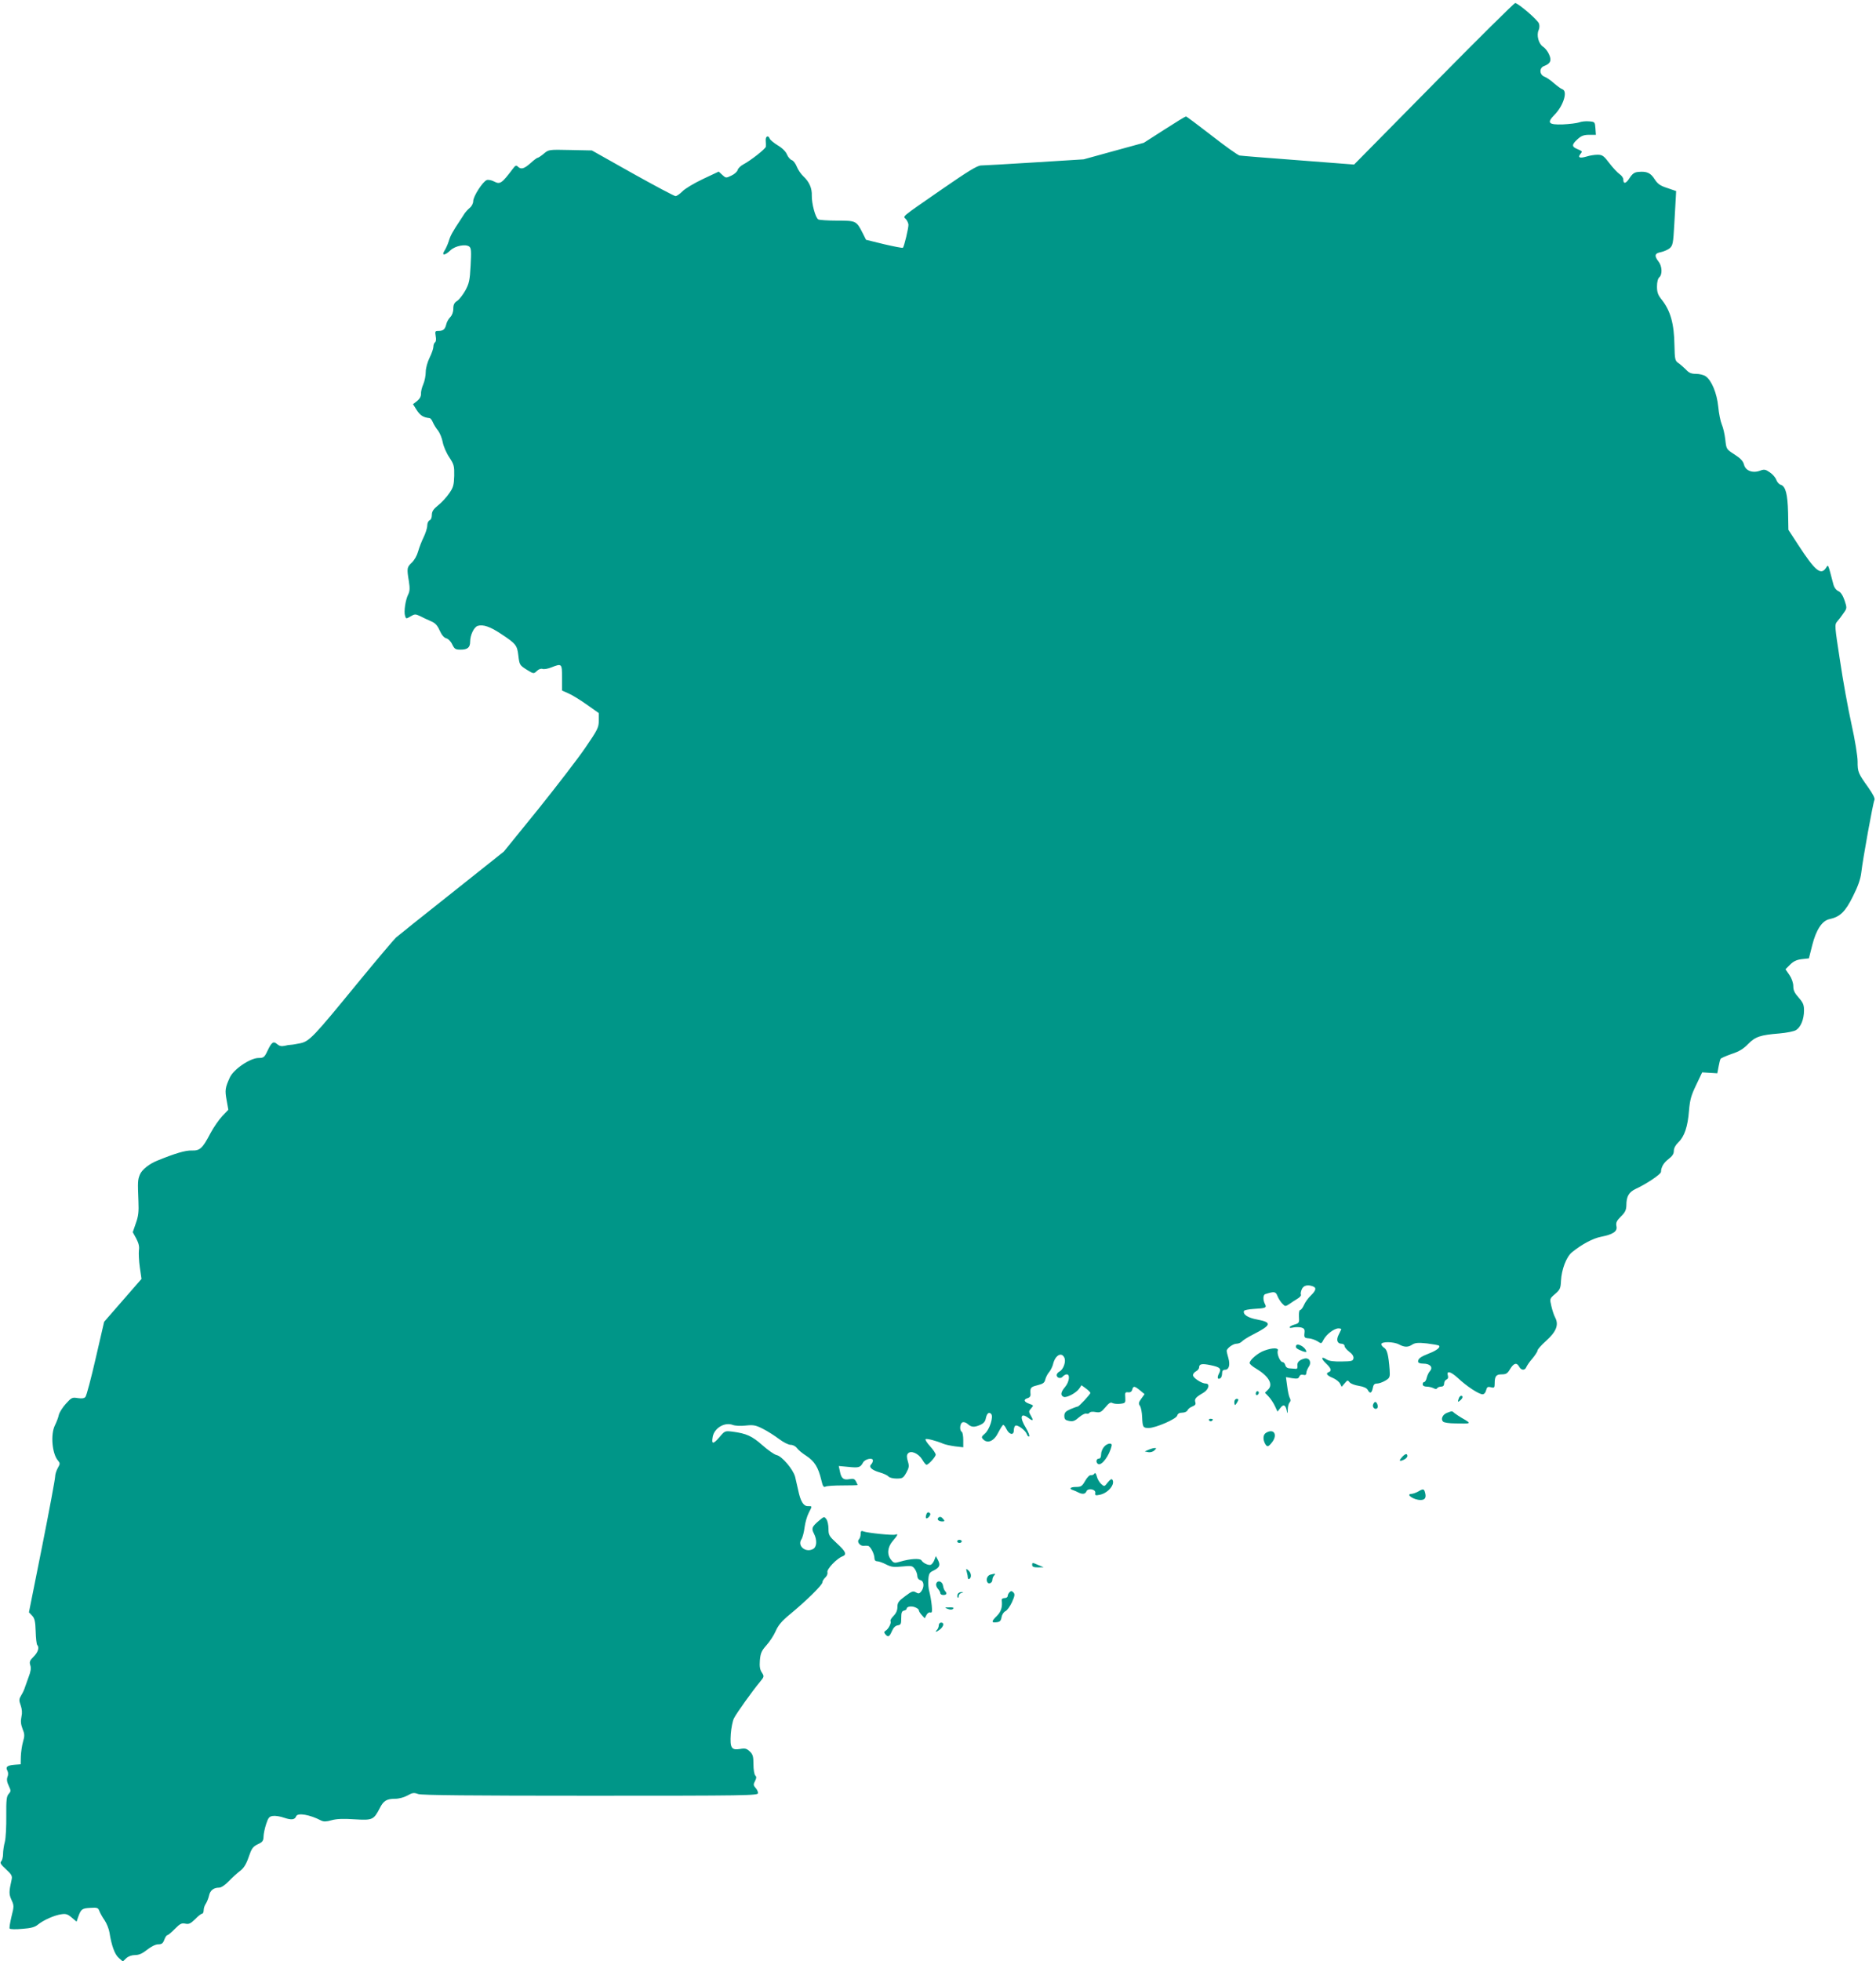 <?xml version="1.0" standalone="no"?>
<!DOCTYPE svg PUBLIC "-//W3C//DTD SVG 20010904//EN"
 "http://www.w3.org/TR/2001/REC-SVG-20010904/DTD/svg10.dtd">
<svg version="1.0" xmlns="http://www.w3.org/2000/svg"
 width="1225pt" height="1280pt" viewBox="0 0 1225 1280"
 preserveAspectRatio="xMidYMid meet">
<g transform="translate(0,1280) scale(0.1,-0.1)"
fill="#009688" stroke="none">
<path d="M9362 12253 l-520 -527 -363 28 c-200 15 -374 29 -385 31 -12 3 -94
61 -182 130 -89 69 -164 125 -168 125 -4 0 -68 -39 -141 -86 l-134 -86 -197
-54 -196 -54 -320 -20 c-176 -11 -333 -20 -350 -20 -24 0 -84 -37 -255 -155
-277 -192 -255 -174 -236 -195 9 -10 16 -26 17 -36 1 -22 -28 -143 -36 -151
-3 -3 -58 8 -123 23 l-118 29 -22 44 c-41 80 -43 81 -167 81 -61 0 -117 4
-123 8 -19 12 -43 104 -42 154 2 49 -16 91 -56 128 -15 14 -34 42 -42 62 -8
21 -23 40 -33 43 -10 3 -24 20 -31 36 -7 19 -31 43 -60 60 -26 16 -50 36 -53
44 -9 25 -28 16 -26 -12 1 -16 2 -33 1 -40 -1 -14 -101 -92 -147 -116 -17 -9
-34 -25 -37 -36 -3 -11 -21 -28 -41 -37 -35 -17 -36 -17 -59 4 l-24 22 -104
-49 c-57 -27 -117 -63 -133 -80 -17 -17 -37 -31 -45 -31 -8 0 -134 67 -281
149 l-265 149 -141 3 c-141 3 -141 3 -173 -24 -18 -15 -36 -27 -41 -27 -4 0
-25 -16 -46 -35 -42 -37 -62 -43 -83 -22 -10 10 -16 7 -31 -13 -75 -99 -84
-105 -125 -84 -15 8 -36 12 -46 9 -26 -9 -89 -106 -89 -138 0 -14 -10 -34 -23
-44 -12 -10 -26 -26 -32 -34 -5 -9 -19 -29 -29 -45 -52 -78 -65 -102 -76 -139
-7 -22 -20 -50 -28 -62 -21 -33 4 -31 39 3 31 30 101 43 124 24 12 -10 13 -32
8 -123 -5 -98 -10 -118 -35 -164 -16 -28 -40 -59 -53 -67 -19 -12 -25 -25 -25
-51 0 -22 -8 -43 -20 -55 -11 -11 -23 -32 -26 -47 -8 -33 -20 -43 -52 -43 -21
0 -22 -3 -17 -34 4 -20 2 -36 -4 -40 -6 -4 -11 -17 -11 -29 0 -12 -11 -44 -25
-72 -14 -29 -25 -68 -25 -93 0 -23 -7 -59 -16 -80 -9 -20 -16 -48 -15 -62 1
-16 -8 -33 -25 -47 l-27 -21 22 -35 c24 -38 43 -51 86 -56 6 0 16 -13 22 -28
7 -16 22 -40 34 -54 11 -15 25 -48 30 -75 5 -27 24 -71 43 -99 31 -47 33 -57
32 -121 -2 -60 -6 -76 -33 -114 -17 -25 -49 -60 -72 -78 -31 -25 -41 -40 -41
-63 0 -17 -6 -32 -15 -35 -8 -4 -15 -18 -15 -34 0 -16 -11 -50 -24 -77 -13
-26 -29 -68 -36 -93 -7 -26 -24 -56 -41 -72 -32 -30 -33 -37 -19 -122 7 -45 6
-64 -4 -85 -18 -34 -30 -113 -21 -140 6 -21 7 -21 36 -4 27 16 32 16 62 2 17
-9 49 -24 70 -33 29 -12 43 -27 58 -61 13 -29 28 -47 43 -51 13 -3 30 -20 39
-40 15 -30 21 -34 55 -34 45 0 62 14 62 52 0 43 25 95 49 103 35 11 82 -5 151
-51 100 -66 107 -75 115 -144 7 -59 9 -62 53 -90 47 -29 47 -29 68 -9 12 12
28 17 37 13 10 -3 35 1 57 10 69 27 70 26 70 -67 l0 -84 43 -19 c23 -10 77
-43 119 -73 l78 -55 0 -49 c0 -45 -7 -59 -87 -176 -47 -69 -187 -251 -309
-403 l-224 -276 -337 -268 c-186 -147 -351 -279 -367 -293 -15 -14 -130 -150
-254 -301 -285 -348 -311 -376 -371 -389 -25 -5 -53 -10 -61 -10 -8 0 -28 -3
-43 -7 -19 -4 -33 -1 -47 11 -24 22 -36 14 -63 -43 -20 -43 -26 -47 -58 -47
-55 0 -163 -73 -188 -127 -31 -68 -33 -83 -21 -149 l11 -62 -39 -41 c-22 -23
-56 -72 -77 -111 -53 -101 -69 -116 -124 -114 -40 1 -104 -17 -226 -67 -50
-20 -98 -58 -111 -89 -15 -36 -15 -47 -10 -175 3 -68 0 -97 -17 -144 l-20 -58
23 -42 c16 -31 21 -52 17 -77 -2 -19 0 -68 6 -110 l11 -76 -122 -140 -122
-140 -55 -238 c-30 -131 -60 -244 -67 -252 -8 -10 -22 -12 -50 -8 -36 6 -41 4
-78 -37 -21 -23 -42 -56 -46 -73 -3 -16 -15 -47 -25 -67 -30 -59 -19 -187 20
-231 14 -17 14 -21 -2 -49 -9 -16 -17 -41 -17 -56 0 -14 -38 -219 -85 -455
l-86 -430 21 -22 c16 -17 21 -37 23 -103 1 -44 6 -84 10 -88 15 -16 6 -47 -23
-76 -26 -26 -29 -35 -22 -57 6 -18 3 -40 -11 -76 -10 -27 -21 -59 -25 -70 -3
-11 -13 -33 -23 -49 -15 -25 -16 -33 -4 -66 9 -26 11 -50 5 -75 -6 -28 -4 -49
7 -78 14 -34 15 -46 3 -86 -7 -25 -13 -68 -14 -96 l-1 -50 -40 -3 c-48 -4 -60
-14 -47 -38 6 -11 7 -27 1 -41 -6 -16 -4 -34 8 -58 15 -32 15 -36 0 -53 -14
-15 -17 -40 -16 -143 1 -68 -3 -144 -9 -169 -7 -25 -12 -61 -12 -80 0 -20 -6
-42 -12 -48 -10 -10 -3 -21 31 -52 37 -34 42 -44 37 -67 -18 -81 -18 -95 -1
-133 17 -37 17 -42 0 -109 -9 -38 -15 -74 -12 -78 3 -5 40 -6 82 -2 57 4 83
11 103 28 36 29 105 60 151 67 31 5 43 1 69 -21 l32 -27 10 29 c19 53 25 58
79 61 46 3 52 1 60 -21 5 -13 20 -40 34 -60 14 -21 28 -56 32 -80 13 -84 34
-143 61 -166 l26 -23 22 21 c14 13 36 21 58 21 25 0 48 10 79 35 27 21 55 35
72 35 23 0 31 6 40 30 6 17 15 30 20 30 5 0 27 18 49 41 34 34 44 39 68 34 23
-5 34 0 64 29 19 20 40 36 46 36 5 0 10 10 10 23 0 12 6 31 14 42 7 11 17 35
21 53 7 34 30 52 66 52 14 0 39 17 64 43 22 23 55 53 74 67 23 18 39 43 55 90
19 56 27 67 59 83 31 14 37 22 38 50 0 17 8 55 17 82 14 43 21 50 45 53 16 2
48 -3 73 -12 48 -16 69 -13 78 10 9 24 89 11 163 -28 17 -8 33 -8 68 2 32 9
77 11 150 6 118 -7 125 -4 165 73 24 48 45 61 100 61 25 0 58 9 80 21 33 19
43 20 71 10 23 -8 338 -11 1125 -11 1016 0 1094 1 1094 17 0 9 -7 25 -17 35
-14 16 -14 22 -3 43 10 20 11 28 2 37 -7 7 -12 40 -12 73 0 52 -4 65 -24 84
-20 19 -31 22 -64 16 -56 -9 -66 7 -60 98 3 39 12 86 21 103 18 35 122 180
168 235 30 36 30 38 14 63 -13 19 -16 40 -13 80 4 46 11 62 42 97 21 23 49 65
61 93 17 39 41 67 92 109 106 87 213 192 213 209 0 8 9 23 19 32 11 10 17 25
14 35 -5 20 62 90 98 103 31 12 22 32 -36 85 -51 47 -55 54 -55 95 0 24 -6 53
-14 63 -13 18 -15 18 -47 -9 -47 -40 -52 -51 -34 -85 22 -43 19 -88 -6 -101
-48 -26 -104 20 -76 63 8 12 17 47 21 79 4 31 16 73 27 94 24 47 24 44 -6 44
-29 0 -48 32 -63 105 -6 28 -15 67 -20 87 -13 48 -86 134 -120 141 -15 3 -57
32 -94 65 -68 60 -104 76 -194 88 -50 6 -51 6 -87 -37 -41 -47 -52 -46 -43 4
11 57 78 97 131 77 16 -6 52 -8 85 -4 49 5 64 3 111 -21 30 -15 77 -45 105
-66 29 -22 62 -39 77 -39 15 0 32 -9 41 -21 8 -12 36 -35 63 -52 52 -35 76
-73 96 -156 9 -40 15 -50 27 -44 8 5 59 8 113 8 53 0 97 1 97 3 0 2 -5 12 -11
24 -9 16 -17 19 -43 14 -39 -7 -53 5 -62 53 l-7 33 64 -6 c67 -7 77 -4 95 29
13 23 64 34 64 13 0 -8 -5 -19 -12 -26 -17 -17 5 -37 57 -52 25 -7 50 -19 56
-26 6 -8 30 -14 53 -14 39 0 44 3 64 38 18 33 20 43 10 75 -8 28 -8 40 1 51
19 22 69 0 93 -40 11 -19 23 -34 28 -34 13 0 60 52 60 66 0 8 -16 32 -36 54
-20 22 -34 43 -30 47 6 6 69 -10 116 -30 14 -6 49 -13 78 -17 l52 -6 0 47 c0
26 -4 51 -10 54 -16 10 -12 55 5 62 9 3 23 -1 33 -10 24 -22 42 -24 80 -8 24
10 35 22 39 43 7 33 20 45 35 30 17 -17 -10 -103 -41 -129 -23 -20 -24 -24
-10 -38 29 -29 71 -10 98 46 14 27 28 49 32 49 5 0 14 -12 21 -27 18 -37 48
-43 48 -9 0 14 5 28 10 31 14 9 67 -31 75 -55 4 -11 10 -18 15 -15 5 3 -4 27
-20 54 -44 71 -36 105 16 66 29 -22 35 -18 16 14 -16 28 -15 31 1 49 17 19 17
20 -12 30 -36 13 -40 28 -10 37 13 4 20 14 18 28 -3 40 1 45 46 56 36 9 46 16
51 39 4 15 15 36 25 47 9 11 21 34 25 50 13 58 54 83 73 46 14 -25 -4 -78 -30
-92 -10 -5 -19 -16 -19 -23 0 -20 27 -27 40 -10 7 8 19 14 26 14 23 0 16 -50
-11 -82 -29 -34 -32 -56 -9 -65 20 -7 82 26 101 54 l15 22 29 -21 c16 -12 29
-25 29 -29 0 -9 -74 -89 -83 -89 -4 0 -25 -8 -47 -17 -32 -14 -40 -23 -40 -44
0 -22 6 -28 31 -33 26 -5 38 0 65 24 19 16 40 27 48 24 8 -3 17 0 21 6 4 6 20
8 39 4 29 -5 37 -1 64 31 23 28 34 35 46 28 9 -5 32 -7 51 -5 34 4 35 6 33 41
-3 32 0 36 18 34 14 -2 24 4 27 17 7 26 15 25 52 -5 l29 -24 -21 -29 c-18 -25
-20 -32 -9 -48 7 -11 13 -43 14 -73 3 -66 6 -71 43 -71 45 0 181 59 186 81 4
13 14 19 33 19 16 0 30 7 34 15 3 8 17 20 31 25 20 8 25 15 20 29 -6 21 3 32
53 61 35 21 45 60 15 60 -26 0 -83 37 -83 55 0 8 9 19 20 25 11 6 20 17 20 25
0 23 18 27 75 15 63 -13 72 -23 54 -56 -13 -25 -8 -41 10 -29 6 3 11 17 11 31
0 17 6 24 19 24 26 0 35 31 22 77 -6 21 -11 41 -11 46 0 16 41 47 64 47 13 0
29 7 36 15 7 8 40 29 74 46 119 61 124 78 25 97 -61 11 -94 33 -86 56 2 5 30
11 63 13 79 4 87 8 74 32 -14 27 -13 61 3 65 57 18 67 17 78 -11 6 -16 20 -38
31 -50 20 -21 21 -21 47 -4 14 10 39 26 54 35 15 9 25 21 22 26 -3 4 -1 20 5
34 10 26 38 34 74 20 24 -9 19 -27 -15 -60 -17 -16 -37 -44 -44 -61 -8 -18
-19 -33 -25 -33 -6 0 -9 -17 -8 -42 3 -41 1 -44 -29 -53 -38 -11 -45 -28 -8
-19 14 3 37 3 51 0 21 -6 25 -12 22 -37 -3 -28 0 -32 28 -34 17 -1 42 -10 57
-19 25 -17 26 -17 40 11 19 35 69 73 97 73 12 0 20 -3 18 -7 -2 -5 -10 -20
-17 -35 -17 -33 -9 -58 19 -58 11 0 20 -7 20 -15 0 -8 14 -25 30 -37 20 -14
30 -30 28 -43 -3 -18 -11 -20 -78 -21 -51 -1 -81 3 -97 13 -37 24 -39 7 -4
-26 34 -32 39 -49 16 -57 -20 -8 -10 -22 30 -38 18 -8 39 -24 45 -36 l11 -21
20 23 c17 21 20 22 32 6 7 -9 34 -19 60 -23 31 -5 51 -14 58 -26 14 -27 26
-23 33 11 4 23 11 30 28 30 13 0 37 9 54 19 30 18 31 22 28 73 -7 92 -16 129
-35 141 -11 7 -19 17 -19 24 0 18 81 17 116 -2 36 -19 59 -19 87 0 18 11 38
13 94 7 40 -5 76 -11 80 -15 10 -11 -17 -32 -67 -51 -53 -21 -70 -33 -70 -52
0 -9 12 -14 34 -14 44 0 65 -23 44 -48 -9 -9 -18 -29 -22 -45 -3 -15 -11 -27
-16 -27 -6 0 -10 -7 -10 -15 0 -9 10 -15 26 -15 14 0 34 -5 44 -10 13 -7 21
-7 25 0 3 5 15 10 26 10 12 0 19 7 19 20 0 11 7 23 15 26 10 4 13 13 10 24
-12 37 17 30 65 -14 57 -54 137 -106 161 -106 10 0 20 11 23 26 6 22 11 25 31
20 22 -6 25 -3 25 23 0 49 9 61 46 61 29 0 38 6 55 35 24 39 43 44 59 15 13
-25 38 -26 47 -2 4 9 21 35 40 56 18 22 33 45 33 52 0 7 25 35 55 62 66 59 85
104 61 151 -9 16 -20 51 -26 77 -11 48 -11 48 25 79 31 27 36 36 38 85 4 75
35 157 72 187 66 53 135 90 190 101 81 16 108 36 100 70 -4 22 1 34 29 62 28
27 35 43 36 72 0 60 16 87 62 109 70 32 163 95 164 110 1 32 17 59 49 84 25
19 35 34 35 54 0 17 11 38 30 56 39 37 61 102 69 206 6 71 14 100 47 168 l39
82 50 -3 49 -3 8 43 c4 23 10 46 13 51 3 5 35 19 72 32 49 16 77 33 108 65 47
48 80 59 205 69 47 4 96 14 108 22 31 19 52 71 52 128 0 37 -6 51 -35 84 -26
29 -35 47 -35 74 0 22 -10 51 -25 73 l-26 38 30 30 c22 22 43 32 77 36 l46 5
22 87 c25 99 64 159 112 169 69 15 103 47 153 148 34 67 50 114 55 156 10 88
77 458 86 474 5 9 -9 37 -40 81 -67 94 -70 101 -70 170 0 35 -17 141 -40 244
-22 99 -56 286 -75 415 -35 227 -36 234 -18 255 10 11 29 36 41 54 23 32 23
34 7 83 -12 34 -25 54 -41 61 -15 7 -28 25 -33 47 -36 137 -32 128 -48 104
-33 -50 -71 -18 -181 151 l-64 98 -2 112 c-3 121 -16 172 -48 182 -11 3 -24
18 -29 32 -5 15 -24 37 -42 49 -29 20 -37 21 -64 11 -48 -18 -95 -1 -105 40
-6 23 -23 41 -62 66 -53 34 -53 34 -60 97 -4 35 -14 79 -23 99 -8 19 -19 71
-23 116 -9 88 -43 171 -82 198 -12 9 -41 16 -63 16 -31 0 -46 6 -66 28 -15 15
-37 34 -50 43 -21 15 -23 23 -25 115 -2 141 -26 226 -83 298 -25 31 -31 48
-31 86 0 30 6 52 15 60 21 18 19 73 -5 103 -29 37 -25 54 14 61 19 4 45 15 58
25 21 18 24 30 31 158 4 76 9 156 10 177 l2 39 -58 20 c-47 15 -63 27 -83 58
-26 41 -51 52 -105 47 -26 -2 -39 -11 -58 -40 -24 -38 -41 -41 -41 -9 0 10
-11 26 -25 35 -13 9 -43 41 -66 71 -36 48 -46 55 -77 55 -19 0 -52 -5 -73 -12
-44 -13 -58 -6 -39 17 14 17 15 17 -22 33 -36 15 -35 29 4 64 24 22 41 28 75
28 l44 0 -3 43 c-3 41 -4 42 -42 45 -21 2 -50 -1 -65 -7 -14 -5 -62 -11 -106
-13 -94 -3 -106 10 -54 63 58 59 87 153 52 166 -10 3 -35 22 -56 40 -21 19
-49 38 -63 43 -32 13 -34 57 -1 69 41 16 50 35 33 74 -8 20 -26 43 -40 52 -29
19 -44 75 -29 108 6 12 7 32 2 44 -9 24 -136 133 -155 133 -7 0 -246 -237
-532 -527z"/>
<path d="M8464 4019 c-3 -6 -2 -14 2 -18 16 -13 64 -31 64 -23 -1 25 -55 59
-66 41z"/>
<path d="M8256 3985 c-41 -14 -96 -61 -96 -81 0 -7 19 -23 43 -37 82 -49 112
-102 78 -136 l-21 -21 24 -25 c13 -14 32 -42 41 -62 l17 -36 19 24 c20 27 34
20 42 -21 3 -19 5 -17 6 10 0 20 6 41 12 47 7 7 8 17 1 29 -6 11 -13 45 -17
78 l-8 58 40 -7 c33 -5 42 -3 47 10 4 11 13 15 26 12 14 -4 20 0 20 12 0 9 7
26 15 39 22 30 5 63 -27 55 -34 -9 -49 -24 -46 -47 2 -12 -2 -21 -9 -20 -7 1
-25 2 -39 3 -17 0 -28 8 -31 21 -3 11 -11 20 -18 20 -16 0 -39 55 -31 75 7 19
-34 20 -88 0z"/>
<path d="M8200 3704 c0 -8 5 -12 10 -9 6 3 10 10 10 16 0 5 -4 9 -10 9 -5 0
-10 -7 -10 -16z"/>
<path d="M9526 3674 c-9 -24 -7 -28 9 -14 17 14 20 30 6 30 -5 0 -12 -7 -15
-16z"/>
<path d="M8060 3650 c0 -11 2 -20 5 -20 2 0 9 9 15 20 9 16 8 20 -5 20 -8 0
-15 -9 -15 -20z"/>
<path d="M8966 3633 c-7 -18 14 -37 27 -24 9 9 -1 41 -13 41 -4 0 -11 -8 -14
-17z"/>
<path d="M9449 3579 c-30 -11 -43 -43 -25 -58 6 -6 41 -11 76 -11 107 -3 109
-2 60 27 -25 14 -52 32 -61 39 -18 16 -15 16 -50 3z"/>
<path d="M7895 3530 c4 -6 11 -8 16 -5 14 9 11 15 -7 15 -8 0 -12 -5 -9 -10z"/>
<path d="M8268 3449 c-20 -11 -23 -41 -8 -70 14 -26 22 -24 48 10 36 49 9 89
-40 60z"/>
<path d="M7211 3359 c-12 -13 -21 -35 -21 -51 0 -18 -5 -28 -15 -28 -17 0 -21
-25 -5 -35 23 -14 75 55 89 120 4 20 -28 16 -48 -6z"/>
<path d="M7500 3338 l-25 -11 24 -5 c13 -2 31 3 39 12 14 13 14 16 2 15 -8 0
-26 -5 -40 -11z"/>
<path d="M9157 3292 c-24 -26 -21 -33 8 -20 14 6 25 17 25 25 0 18 -14 16 -33
-5z"/>
<path d="M7146 3182 c-4 -7 -14 -11 -23 -10 -8 2 -24 -14 -37 -37 -20 -35 -27
-40 -60 -40 -38 0 -48 -12 -18 -21 9 -3 25 -10 34 -15 26 -13 45 -11 52 7 9
24 62 15 58 -10 -3 -16 1 -18 29 -12 53 10 102 67 83 98 -5 8 -15 2 -30 -17
-23 -29 -23 -29 -44 -10 -11 10 -24 32 -28 49 -5 20 -11 26 -16 18z"/>
<path d="M9260 3065 c-14 -8 -33 -14 -42 -15 -44 -1 13 -40 58 -40 28 0 38 14
30 46 -7 28 -12 29 -46 9z"/>
<path d="M6047 2910 c-3 -11 -2 -20 3 -20 12 0 31 26 23 33 -11 12 -21 7 -26
-13z"/>
<path d="M6127 2894 c-11 -11 3 -24 25 -24 17 0 18 2 8 15 -13 16 -23 19 -33
9z"/>
<path d="M5620 2788 c0 -13 -5 -29 -12 -36 -14 -14 7 -43 31 -41 9 1 22 1 28
0 16 -1 43 -53 43 -81 0 -13 7 -20 18 -20 10 0 36 -9 57 -20 33 -17 51 -20
106 -14 62 6 67 5 83 -17 9 -13 16 -33 16 -45 0 -13 8 -24 20 -27 24 -6 27
-44 6 -73 -13 -16 -18 -17 -35 -7 -18 11 -27 8 -71 -25 -42 -31 -50 -42 -50
-70 0 -22 -8 -41 -25 -58 -14 -14 -23 -29 -20 -34 7 -12 -13 -52 -32 -63 -11
-7 -11 -12 -2 -23 18 -22 27 -17 43 20 10 23 22 35 38 38 20 3 23 8 23 48 0
35 4 45 18 48 9 2 17 7 17 12 0 14 29 20 55 10 14 -5 25 -14 25 -20 0 -6 9
-20 19 -31 l19 -21 12 22 c6 12 18 19 25 16 11 -4 13 6 9 47 -3 29 -10 68 -15
87 -6 19 -9 55 -7 80 2 37 8 47 29 57 44 21 51 36 35 69 l-15 28 -10 -26 c-5
-14 -16 -28 -23 -31 -16 -5 -50 11 -61 29 -9 15 -75 11 -141 -9 -35 -10 -40
-9 -57 12 -29 35 -24 84 11 124 33 38 37 49 16 41 -16 -6 -182 11 -208 21 -14
6 -18 2 -18 -17z"/>
<path d="M6250 2740 c0 -5 7 -10 15 -10 8 0 15 5 15 10 0 6 -7 10 -15 10 -8 0
-15 -4 -15 -10z"/>
<path d="M6740 2585 c0 -11 11 -15 38 -15 l37 1 -34 14 c-41 18 -41 18 -41 0z"/>
<path d="M6313 2540 c4 -14 7 -31 7 -38 0 -7 5 -10 10 -7 16 10 12 41 -7 56
-15 13 -16 11 -10 -11z"/>
<path d="M6468 2523 c-19 -5 -30 -27 -22 -47 7 -19 34 -9 34 13 0 9 5 22 12
29 12 12 7 13 -24 5z"/>
<path d="M6114 2465 c-4 -8 1 -24 10 -34 9 -10 16 -23 16 -29 0 -7 9 -12 20
-12 21 0 26 10 11 26 -5 5 -11 20 -13 34 -4 29 -35 40 -44 15z"/>
<path d="M6592 2408 c-7 -7 -12 -18 -12 -25 0 -7 -9 -13 -20 -13 -12 0 -20 -6
-19 -12 6 -46 -4 -77 -31 -104 -37 -36 -38 -46 -3 -42 22 2 29 9 33 33 3 17
14 34 25 39 11 5 30 31 43 59 19 42 20 53 9 64 -10 10 -15 11 -25 1z"/>
<path d="M6253 2395 c-3 -9 -3 -19 1 -22 3 -4 6 1 6 10 0 8 8 18 18 20 16 4
16 5 -1 6 -10 0 -20 -6 -24 -14z"/>
<path d="M6189 2299 c16 -6 28 -6 35 1 7 7 -1 10 -24 9 -33 0 -34 -1 -11 -10z"/>
<path d="M6130 2192 c0 -10 -5 -23 -12 -30 -18 -18 -1 -14 22 5 24 21 26 43 5
43 -8 0 -15 -8 -15 -18z"/>
</g>
</svg>
